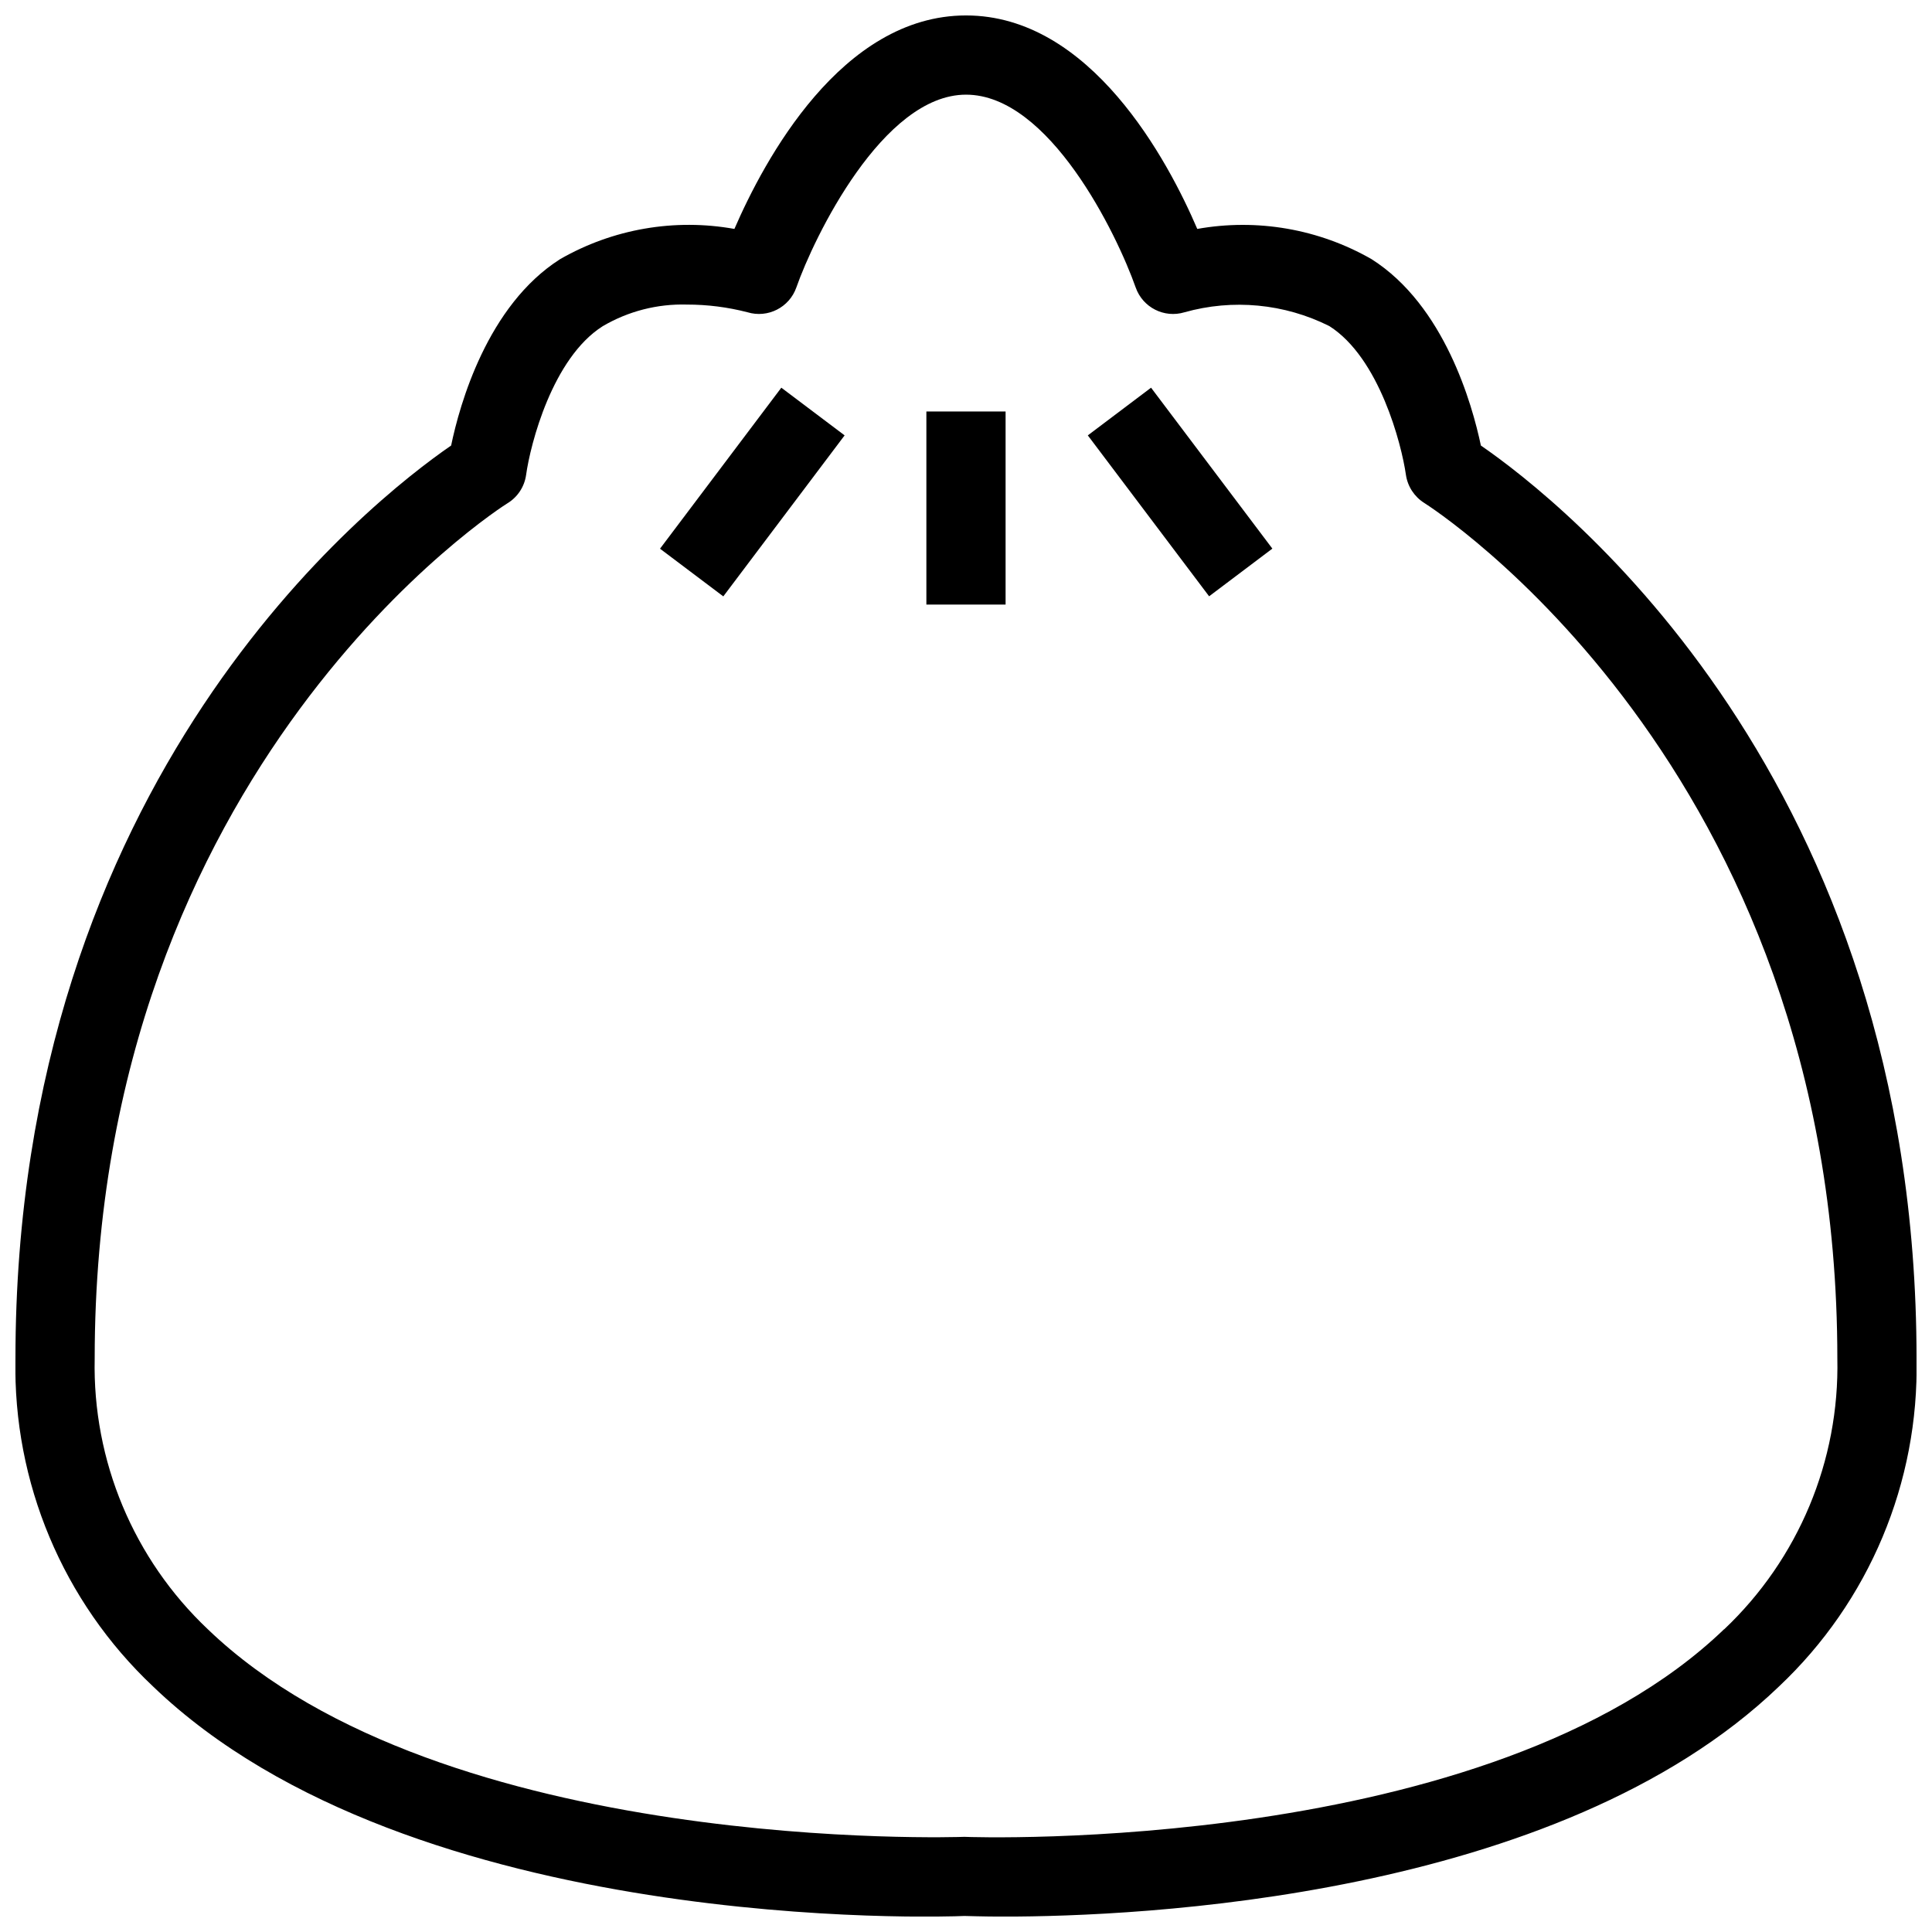 <?xml version="1.0" encoding="UTF-8"?>
<!-- Uploaded to: ICON Repo, www.svgrepo.com, Generator: ICON Repo Mixer Tools -->
<svg width="800px" height="800px" version="1.1" viewBox="144 144 512 512" xmlns="http://www.w3.org/2000/svg">
 <defs>
  <clipPath id="a">
   <path d="m148.09 148.09h503.81v503.81h-503.81z"/>
  </clipPath>
 </defs>
 <g clip-path="url(#a)">
  <path d="m536.45 262.07c-2.297-10.906-9.656-37.145-28.98-49.395h0.004c-13.98-8.004-30.328-10.84-46.184-8.008-7.758-18.098-28.234-56.574-61.285-56.574s-53.531 38.477-61.379 56.574h-0.004c-15.855-2.848-32.211-0.012-46.184 8.008-19.27 12.25-26.625 38.488-28.883 49.395-21.223 14.609-115.46 88.27-115.46 241.98-0.672 32.816 12.582 64.383 36.473 86.887 68.633 65.945 209.82 61.078 215.01 60.812 0.859 0 4.578 0.168 10.496 0.168 34.898 0 146.68-4.609 205.37-60.98 23.887-22.504 37.137-54.07 36.461-86.887 0-153.71-94.234-227.38-115.46-241.98zm64.434 313.71c-62.121 59.746-199.09 55.125-201.3 55-1.395 0.051-138.21 4.828-200.47-54.977-19.699-18.602-30.605-44.668-30.02-71.754 0-157.32 108.34-226.07 109.44-226.71v0.004c2.668-1.645 4.461-4.394 4.891-7.496 1.125-8.102 6.957-30.953 20.301-39.402 6.75-3.969 14.484-5.957 22.312-5.731 5.414-0.004 10.809 0.68 16.051 2.035 5.379 1.633 11.09-1.266 12.953-6.57 4.648-13.254 22.922-51.094 44.965-51.094s39.957 36.895 44.965 51.105c1.859 5.289 7.547 8.184 12.918 6.57 12.809-3.609 26.5-2.305 38.395 3.652 13.246 8.398 19.145 31.301 20.301 39.422 0.453 3.09 2.242 5.824 4.891 7.473 1.051 0.672 109.44 69.43 109.44 226.71 0.59 27.082-10.305 53.152-29.984 71.762z"/>
 </g>
 <path d="m389.5 253.05h20.992v51.168h-20.992z"/>
 <path d="m318.91 289.41 32.148-42.668 16.773 12.637-32.148 42.668z"/>
 <path d="m432.28 259.38 16.762-12.637 32.148 42.645-16.762 12.637z"/>
</svg>
